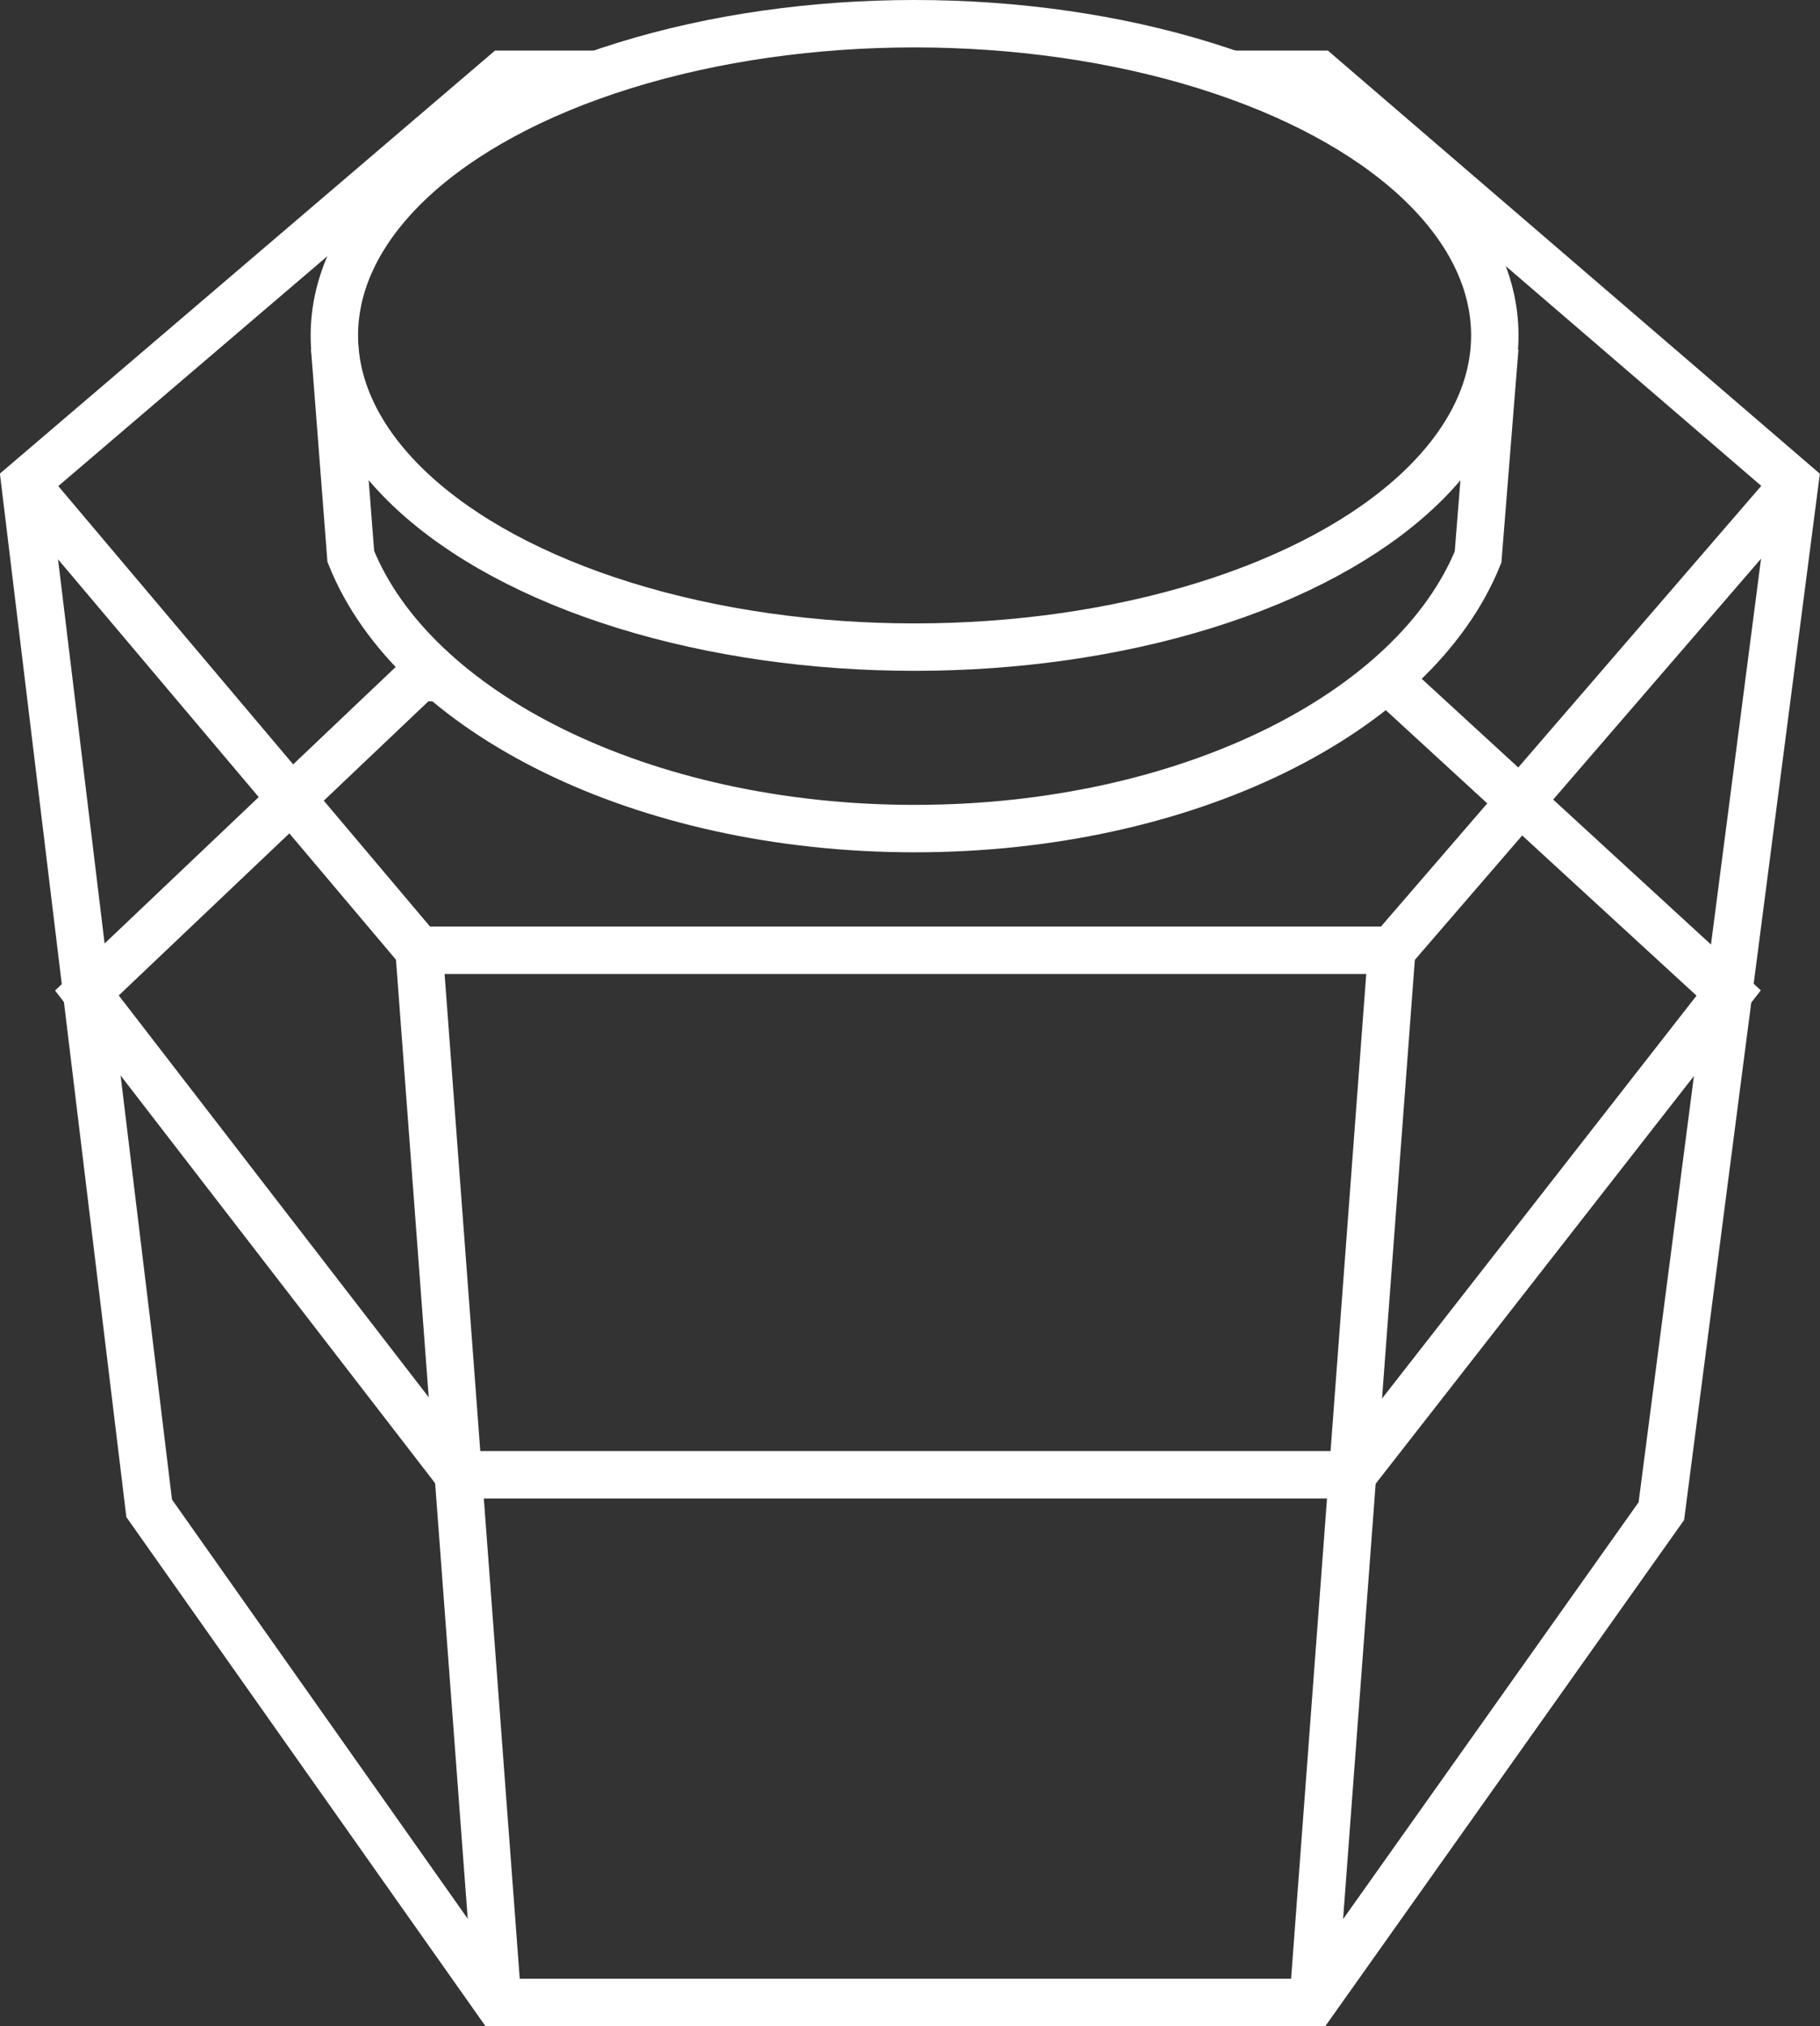<svg xmlns="http://www.w3.org/2000/svg" viewBox="0 0 57.59 64.09"><rect x="0" y="0" width="57.59" height="64.09" fill="#333333" stroke="none"/><defs><style>.cls-1{fill:none;stroke:#fff;stroke-miterlimit:10;stroke-width:1.5px;}</style></defs><g id="Layer_2" data-name="Layer 2"><g id="Layer_1-2" data-name="Layer 1"><polyline class="cls-1" points="18.91 2.35 15.94 2.35 0.79 15.29 4.72 47.71 15.75 63.34 41.55 63.34 52.57 47.8 56.79 15.29 41.74 2.35 38.97 2.35"/><polyline class="cls-1" points="0.79 15.29 13.26 30.06 44.04 30.06 56.79 15.29"/><line class="cls-1" x1="13.26" y1="30.06" x2="15.75" y2="63.34"/><line class="cls-1" x1="44.04" y1="30.06" x2="41.55" y2="63.34"/><polyline class="cls-1" points="13.97 21.44 13.26 21.43 2.75 31.41 14.51 46.65 42.8 46.65 54.7 31.41 44.04 21.62 43.69 21.62"/><ellipse class="cls-1" cx="28.94" cy="10.61" rx="18.36" ry="9.86"/><path class="cls-1" d="M47.3,11l-.53,6.62c-2,4.93-9.21,8.59-17.83,8.59S13.07,22.53,11.1,17.6L10.59,11"/></g></g></svg>
